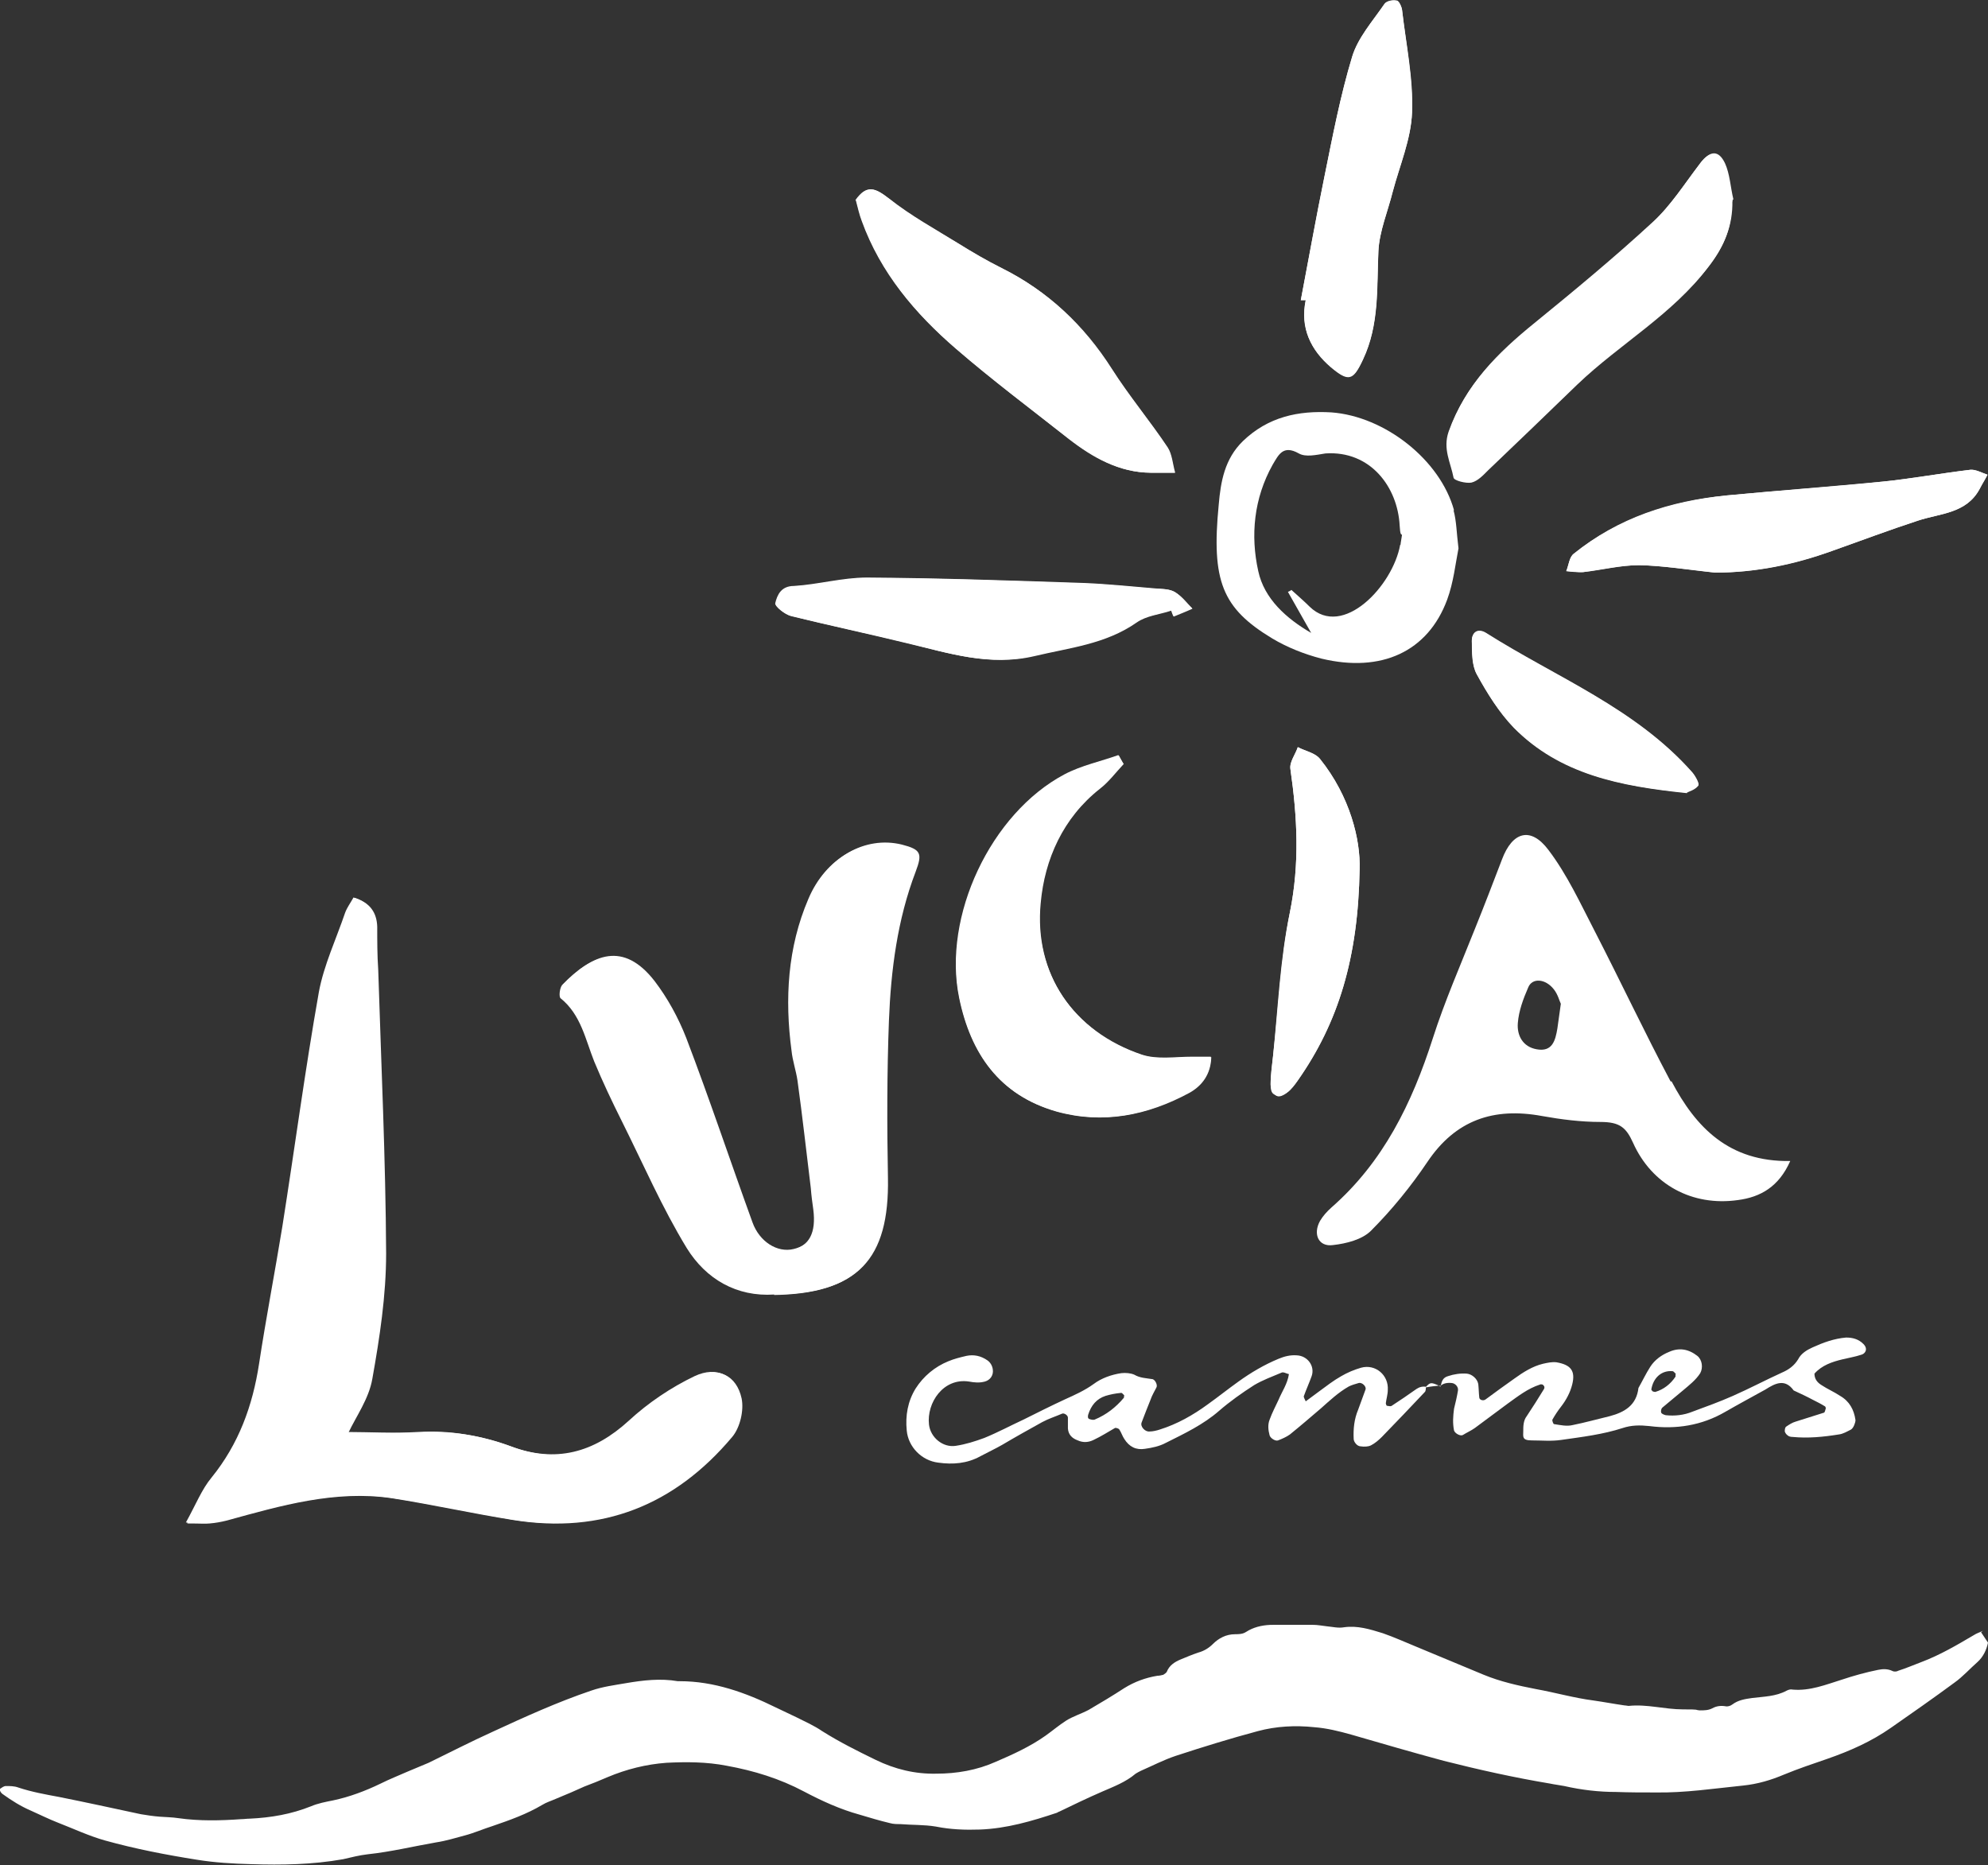<?xml version="1.0" encoding="UTF-8"?>
<svg id="uuid-5be9c894-6a19-4e05-b3c5-7e4ca27638bd" xmlns="http://www.w3.org/2000/svg" version="1.1" viewBox="0 0 402.1 377.2">
  <rect x="0" y="0" width="402.1" height="377.2" fill="#333333" stroke="none"/>
  <!-- Generator: Adobe Illustrator 29.3.1, SVG Export Plug-In . SVG Version: 2.1.0 Build 151)  -->
  <defs>
    <style>
      .st0 {
        fill: #fff;
      }
    </style>
  </defs>
  <g id="uuid-4600a504-cceb-4a04-8e8e-8fa7f1db6b05">
    <path class="st0" d="M400.7,330.1c.5.7.9,1.4,1.4,2.1-.3,1.5-1,2.9-2.1,3.9-1.6,1.4-3,3-4.7,4.2-4.2,3.1-8.5,6.1-12.8,9.1-4,2.8-8.3,4.7-12.9,6.3-2.9,1-5.9,2-8.8,3.2-2.6,1.1-5.3,1.9-8.2,2.2-5.9.6-11.8,1.5-17.7,1.4-2.7,0-5.4,0-8-.1-3.5,0-7-.4-10.5-1.2-1-.2-2-.3-2.9-.5-7.2-1.2-14.4-2.8-21.5-4.6-6.3-1.7-12.5-3.5-18.7-5.3-2.5-.7-4.9-1.3-7.5-1.5-3.8-.4-7.7-.2-11.4.8-5.6,1.5-11.1,3.2-16.6,5-2.4.8-4.7,2-7,3-.4.2-.8.4-1.1.6-2,1.7-4.4,2.6-6.7,3.6-3,1.3-5.9,2.7-8.8,4.1-.1,0-.2.1-.4.2-5.1,1.7-10.2,3.2-15.6,3.4-3,.1-5.9,0-8.9-.6-2.4-.4-4.8-.3-7.2-.5-.7,0-1.4,0-2.1-.2-2.1-.5-4.1-1.1-6.1-1.7-4-1.1-7.7-2.8-11.3-4.7-4.9-2.6-10.1-4.2-15.6-5.2-4.1-.8-8.2-.8-12.2-.6-4.1.3-8.1,1.3-11.9,2.9-1.6.7-3.1,1.3-4.7,1.9-.9.4-1.8.8-2.7,1.2-1,.4-2.1.9-3.1,1.3-.9.4-1.9.7-2.7,1.2-3.2,1.9-6.6,3.1-10.1,4.3-1.9.6-3.7,1.4-5.6,1.9s-3.8,1.1-5.8,1.4c-4.6.8-9.1,1.9-13.8,2.4-1.7.2-3.3.6-5,1-6.2,1.1-12.4,1.2-18.6,1-3.7-.1-7.3-.3-11-.9-6.3-1-12.5-2.2-18.6-3.9-3.2-.9-6.4-2.4-9.5-3.6-1.8-.7-3.6-1.6-5.4-2.4-2.1-.9-4-2.1-5.8-3.4-.4-.3-.7-.9-.4-1.1.3-.2.7-.5,1.1-.5.8,0,1.7,0,2.5.3,2.7.9,5.5,1.4,8.2,1.9,5.5,1.1,11,2.3,16.6,3.5,1.2.2,2.5.4,3.8.5s2.5.1,3.8.3c4.2.6,8.5.5,12.7.2.6,0,1.1-.1,1.7-.1,4.3-.2,8.4-.9,12.4-2.5,1.4-.6,3-.9,4.5-1.2,3.3-.7,6.5-1.9,9.6-3.4,1.8-.9,3.6-1.6,5.4-2.4,1.4-.6,2.9-1.2,4.3-1.8,4.3-2.1,8.6-4.3,13-6.3,6.5-3,13.1-6,19.9-8.3,2.3-.8,4.7-1.1,7-1.5,3.5-.6,7-1,10.5-.4h.4c6.9,0,13.3,2.3,19.4,5.3,1.4.7,2.8,1.3,4.2,2,1.8.9,3.6,1.7,5.2,2.8,3.5,2.2,7.1,4,10.8,5.8,3.9,1.9,8,2.9,12.3,2.8,4.1,0,8.2-.7,12-2.4,3.5-1.5,7-3.1,10.1-5.3,1.4-1,2.7-2.1,4.1-3,1.4-.9,3.1-1.4,4.6-2.2,2.4-1.4,4.9-2.9,7.2-4.4,2.1-1.3,4.3-2.1,6.7-2.5.4,0,.8-.1,1.2-.2.3-.2.6-.4.7-.6.5-1.3,1.6-2,2.8-2.5s2.4-1,3.6-1.4c1.1-.3,2.1-.9,2.9-1.7,1.2-1.2,2.7-2,4.5-2s1.9-.3,2.8-.8c1.5-.8,3.2-1.1,4.9-1.1h8c1,0,2,.2,2.9.3,1.1.1,2.3.4,3.4.2,2.8-.4,5.3.4,7.9,1.2,2.3.8,4.5,1.8,6.7,2.7,4.6,1.9,9.1,3.8,13.7,5.7,3.4,1.4,7,2.2,10.6,2.9,3.9.7,7.7,1.8,11.6,2.3,2.1.3,4.2.7,6.3,1,.3,0,.6.1.8.1,3.7-.4,7.3.7,11,.7s2.2.1,3.4.2c.9,0,1.7,0,2.5-.4.9-.5,1.8-.6,2.9-.4.4,0,.8-.1,1.2-.4,1.2-.9,2.6-1.1,4-1.3,2.4-.3,4.8-.3,7-1.5.4-.2.8-.3,1.2-.2,3.5.3,6.7-1,9.9-2,2.4-.8,4.9-1.5,7.4-2,1-.2,1.9-.2,2.8.2.3.2.9.2,1.2,0,1.6-.5,3.2-1.2,4.8-1.8,3.7-1.4,7.1-3.4,10.5-5.4.6-.4,1.3-.6,1.9-.9h0l-.4.3Z"/>
    <path class="st0" d="M288.4,280.5c0,.3,0,.8-.2,1-2.9,3.1-5.8,6.1-8.7,9.1-.6.6-1.4,1.3-2.2,1.7-.6.3-1.4.3-2.1.2-.7,0-1.4-.9-1.4-1.5-.1-2,.1-4,.9-5.9.5-1.4,1-2.7,1.5-4.1.2-.6-.7-1.5-1.4-1.3-.7.2-1.4.4-2,.7-2.1,1.2-3.8,2.8-5.6,4.4-2.1,1.8-4.2,3.6-6.3,5.3-.7.5-1.6.9-2.4,1.2-.5.2-1.5-.4-1.7-1-.3-1.1-.4-2.2,0-3.2.5-1.4,1.2-2.7,1.8-4,.7-1.7,1.8-3.2,2.1-5.2-.5-.1-1.1-.5-1.5-.3-1.9.8-3.8,1.5-5.5,2.5-2.5,1.6-4.9,3.3-7.1,5.2-3.2,2.8-7,4.6-10.8,6.5-1.3.7-2.8,1-4.2,1.2-1.8.3-3.2-.4-4.2-2-.4-.6-.6-1.3-1-1.9-.1-.2-.7-.4-.9-.3-1.4.8-2.8,1.7-4.3,2.4-1,.5-2.1.6-3.2.1-1.1-.4-1.9-1.1-2-2.4v-2.2c0-.5-.8-1-1.2-.8-1.4.6-2.7,1-4,1.7-2.7,1.5-5.4,3-8.1,4.6-1.4.8-2.9,1.5-4.4,2.3-2.7,1.5-5.6,1.7-8.5,1.3-3.4-.4-6.1-3.2-6.4-6.5-.3-3,.2-5.9,1.8-8.5,1.6-2.5,3.9-4.4,6.6-5.5,1.2-.5,2.4-.8,3.7-1.1,1.5-.3,2.9,0,4.2.9.6.4,1,1.1,1.1,1.8.2,1.2-.5,2.2-1.6,2.5s-2.1.2-3.2,0c-5.2-.8-8.6,4.3-8.1,8.7.3,2.6,2.8,4.7,5.4,4.3,2-.3,3.9-.9,5.8-1.6,2.7-1.1,5.3-2.5,7.9-3.7,2.8-1.4,5.6-2.8,8.4-4.1,2-.9,4-1.8,5.8-3.1,1.6-1.2,3.6-1.9,5.6-2.2.9-.1,1.9,0,2.6.3,1.2.7,2.4.7,3.6.9.6,0,1.2,1.2.9,1.7-.4.8-.9,1.6-1.2,2.5-.6,1.5-1.2,3-1.8,4.6-.3.8.7,1.9,1.6,1.8.7,0,1.5-.2,2.1-.4,3.5-1.1,6.7-2.9,9.7-5.1,2.1-1.5,4.1-3.1,6.2-4.6,2.5-1.8,5.2-3.4,8.1-4.6,1.2-.5,2.4-.8,3.7-.7,2.2.1,3.7,2.2,3,4.2-.5,1.4-1.1,2.7-1.6,4.1,0,.2.2.6.4,1,.9-.7,1.8-1.3,2.7-2,1.5-1.1,2.9-2.2,4.5-3.1,1.2-.7,2.6-1.3,4-1.7,2.9-.8,5.6,1.5,5.4,4.5,0,.9-.3,1.8-.4,2.7,0,.1.1.4.2.5.3,0,.7.2,1,0,1.7-1.1,3.3-2.2,5-3.4.6-.4,1.3-.6,2.1-.4h0c0-.1-.2,0-.2,0ZM227.4,282.2c-.2-.2-.5-.6-.7-.5-1.1.1-2.1.3-3.1.6-1.8.6-2.9,1.9-3.5,3.8-.1.4-.1.8.3.9.3.1.7.2,1,.1,2.4-1,4.3-2.5,5.9-4.4.1-.1,0-.3.1-.5h0Z"/>
    <path class="st0" d="M291.4,280.3c.2-.9.4-1.7,1.5-2,1.2-.4,2.5-.6,3.8-.5,1,.1,2.1,1,2.3,2.1.1.9.1,1.8.2,2.7,0,.5.8.8,1.3.4,1.9-1.4,3.8-2.8,5.8-4.2,1.8-1.3,3.7-2.5,5.8-3,.9-.2,1.8-.4,2.7-.3,2.9.5,3.9,1.7,3.2,4.5-.4,1.6-1.2,3.1-2.2,4.4-.7.9-1.3,1.8-1.8,2.7-.1.2.2.9.3.9,1.3.2,2.6.5,3.8.2,2.5-.5,5-1.2,7.5-1.8,3-.8,5.4-2.2,5.8-5.7.8-1.4,1.5-2.9,2.4-4.3s2.3-2.4,3.8-3c2-.9,3.9-.6,5.7.8,1,.8,1.2,2.4.6,3.5-.9,1.4-2.2,2.4-3.5,3.5-1.4,1.2-2.8,2.3-4.2,3.5-.2.2-.3.7-.2,1,.1.2.5.4.9.5,1.8.2,3.7,0,5.4-.7,2.7-1,5.5-2,8.2-3.2,3.4-1.5,6.6-3.2,9.9-4.7,1.4-.6,2.5-1.4,3.3-2.7.6-1.2,1.8-1.9,2.9-2.4,2.2-1,4.4-1.8,6.8-2,1.3,0,2.5.3,3.5,1.3s.4,2-.5,2.2c-1.2.4-2.5.6-3.7.9-2.1.5-4.2,1.2-5.7,2.9,0,1.1.6,1.8,1.4,2.3,1.2.8,2.6,1.4,3.8,2.2,1.9,1.1,2.8,2.8,3.1,4.9,0,.5-.4,1.6-.9,1.9-.8.4-1.6.9-2.5,1-3.1.5-6.2.8-9.3.5-.4,0-.8-.1-1-.3-.3-.2-.5-.5-.6-.8,0-.3,0-.8.3-1,.6-.4,1.2-.8,1.9-1,1.9-.6,3.8-1.2,5.7-1.8.2,0,.3-.6.4-.9,0-.1-.1-.4-.2-.4-.8-.5-1.6-.9-2.4-1.3-1.3-.7-2.6-1.3-3.9-1.9-1.8-2.5-3.8-1.4-5.7-.2-2.7,1.5-5.5,3-8.1,4.5-4.8,2.8-10,3.6-15.4,2.9-1.9-.2-3.6-.2-5.4.4-4,1.3-8.2,1.8-12.4,2.4-2,.3-4,.1-6,.1s-1.7-.8-1.7-1.8,0-2.2.7-3.1c1.2-1.8,2.4-3.7,3.5-5.5.2-.4,0-.7-.3-.9-.1,0-.4-.1-.5,0-2.5.8-4.5,2.4-6.6,3.9-2.2,1.6-4.4,3.3-6.6,4.9-.7.5-1.6.9-2.4,1.4-.5.3-1.6-.3-1.8-.9-.3-1.5-.2-2.9,0-4.4.3-1.2.6-2.5.8-3.7.1-.7-.5-1.4-1.2-1.5-.9-.1-1.8,0-2.5.7h.2ZM339,277.9c-.2-.2-.5-.6-.7-.6-2.2-.2-3.9,1.3-4.3,3.7,0,.1.2.3.3.4.1,0,.3.1.5.1,1.7-.5,3.1-1.6,4.1-3.1v-.5h.1Z"/>
    <path class="st0" d="M291.3,280.2c-1,.1-2,.2-3,.4h0c1-1.1,1.1-1.1,2.9-.3h.1Z"/>
    <path class="st0" d="M155.8,256.7l-.2-.2h0c0,.1.1.2.1.2h0Z"/>
    <path class="st0" d="M37.9,308h4.2c1.2-.1,2.4-.3,3.5-.6,11-2.9,21.9-6.2,33.4-4.5,8.2,1.2,16.3,3,24.5,4.4,17.9,2.9,32.7-3,44.3-16.8,1.6-1.9,2.4-5.4,1.9-7.8-1-4.6-4.7-6.5-9.2-4.4-4.8,2.3-9.4,5.4-13.3,9-7.1,6.5-14.8,8.6-23.9,5.2-6.1-2.2-12.3-3.3-18.8-2.9-5,.3-9.9,0-14.3,0,1.5-3.3,4.1-6.9,4.8-10.8,1.5-8.4,2.8-16.9,2.8-25.4,0-19.1-1-38.3-1.6-57.4,0-2.9,0-5.8-.2-8.7,0-2.8-1.4-4.8-4.5-5.8-.6,1.1-1.3,2-1.7,3.1-1.8,5.3-4.3,10.6-5.3,16-2.8,15.8-4.9,31.7-7.4,47.5-1.5,9.2-3.3,18.5-4.7,27.7-1.3,8.5-4.1,16.2-9.6,23-2,2.4-3.2,5.5-5.2,9.1h.3Z"/>
    <path class="st0" d="M156.6,261.8c16.9-.2,23.3-7.1,23-23.6-.2-10.6-.2-21.2.2-31.8.4-10.2,1.7-20.4,5.4-30.1,1.4-3.7,1.1-4.5-2.8-5.5-7.4-1.8-15.1,2.5-18.6,10.8-4.1,9.9-4.8,20.2-3.4,30.7.3,2,1,4,1.2,6,.9,7.3,1.8,14.6,2.7,21.8.2,1.4.4,2.9.5,4.3.6,4.7-.8,7.4-4.3,8.2-3.3.8-6.9-1.5-8.3-5.4-4.5-12.4-8.7-25-13.4-37.3-1.6-4.1-3.8-8.1-6.4-11.5-6.3-8.1-12.5-5.5-18.4.6-.5.5-.7,2.4-.3,2.7,4.1,3.3,5,8.3,6.8,12.8,1.7,4.1,3.6,8.1,5.6,12.1,4.2,8.6,8.1,17.5,13.1,25.6,3.8,6.3,10.1,9.9,17.7,9.4h0l-.3.2Z"/>
    <path class="st0" d="M227.2,154.4c-.3-.5-.6-1.1-.9-1.6-3.7,1.3-7.6,2.1-10.9,3.9-14.9,8-24.7,28.7-21.3,45.2,2.3,11.1,8.1,19.6,19.6,22.9,9.4,2.6,18.4.8,26.9-3.8,2.5-1.4,4.3-3.7,4.4-7.2h-3.8c-3.4,0-7,.6-10.1-.4-14-4.6-22-16.5-20.6-30.8.8-8.8,4.5-17.2,12-23.1,1.8-1.4,3.2-3.3,4.8-5h0Z"/>
    <path class="st0" d="M173.1,40.5c.4,1.5.7,2.9,1.2,4.2,3.8,10.5,10.8,18.7,19,25.8,7.4,6.4,15.2,12.2,22.9,18.3,4.9,3.8,10.1,6.7,16.5,6.8h4.9c-.5-1.7-.6-3.7-1.5-5.1-3.6-5.4-7.8-10.4-11.3-15.9-5.7-8.8-12.9-15.8-22.3-20.4-3-1.5-5.9-3.2-8.8-5-4.7-2.9-9.6-5.5-13.9-9-2.7-2.2-4.5-3-6.8.3h.1Z"/>
    <path class="st0" d="M350.4,40.6c-.5-2.4-.6-5.1-1.7-7.3-1.4-2.9-3.1-2.7-5,0-3.1,4-5.9,8.5-9.6,11.9-7.7,7.1-15.7,13.8-23.9,20.4-7.4,6-13.9,12.4-17.2,21.7-1.2,3.5.4,6.2,1,9.3.1.6,2.5,1.2,3.6,1,1.3-.3,2.4-1.5,3.4-2.5,6.1-5.8,12.1-11.6,18.1-17.4,8.6-8.2,19.2-14.1,26.5-23.8,3.1-4,4.8-8,4.6-13h0l.2-.2Z"/>
    <path class="st0" d="M263.1,60.7h1c-1.1,5.7,1,10.1,5.1,13.6,3.6,3,4.5,2.7,6.5-1.6,3.3-7,2.8-14.5,3.1-21.9.2-4,1.9-8,2.9-12,1.4-5.3,3.7-10.6,3.9-16,.2-6.8-1.2-13.7-2-20.6,0-.7-.6-1.9-1.1-2-.8-.2-2.1,0-2.5.7-2.4,3.4-5.4,6.8-6.5,10.6-2.4,7.9-4,16.1-5.6,24.2-1.7,8.3-3.2,16.7-4.8,25.1h0Z"/>
    <path class="st0" d="M236.9,123.5c.1.4.3.8.4,1.1,1.3-.6,2.6-1.1,3.8-1.6-1.2-1.1-2.2-2.5-3.5-3.3-1.1-.6-2.6-.6-3.9-.7-4.8-.4-9.6-.9-14.4-1.1-14.7-.5-29.4-1-44-1.1-4.9,0-9.8,1.4-14.7,1.7-2.6,0-3.4,1.8-3.8,3.5-.1.6,1.9,2.2,3.1,2.5,7.8,2,15.7,3.6,23.5,5.5,8.4,2.1,16.7,4.8,25.7,2.6,7.1-1.7,14.4-2.4,20.7-6.8,1.9-1.3,4.6-1.6,7-2.4h0Z"/>
    <path class="st0" d="M346.9,115.8c8.2,0,16.1-1.6,23.7-4.4,5.8-2.1,11.5-4.2,17.3-6.1,4.5-1.5,9.8-1.4,12.5-6.4.5-1,1.1-1.9,1.6-2.9-1.1-.3-2.3-1.1-3.4-1-6,.7-11.9,1.8-17.8,2.4-10.5,1.1-21.1,1.8-31.6,2.8-11.4,1.1-21.9,4.5-30.9,11.8-.9.7-1,2.3-1.5,3.5,1.1,0,2.3.3,3.4.2,3.8-.4,7.6-1.4,11.3-1.4s10.3.9,15.4,1.5h0Z"/>
    <path class="st0" d="M275,175.8c.2-5.9-1.9-14.7-8-22.3-1-1.2-3-1.6-4.5-2.4-.5,1.5-1.7,3-1.5,4.4,1.4,9.7,1.9,19.2-.1,29-1.9,9.5-2.3,19.3-3.4,29-.2,1.9-.5,3.8-.5,5.8s.6,1.9,1.2,2.3,1.6-.2,2.2-.7c.8-.6,1.5-1.6,2.1-2.4,8.2-11.7,12.2-24.7,12.5-42.7h0Z"/>
    <path class="st0" d="M341.2,160.3c.3-.2,1.6-.5,2.3-1.4.2-.3-.6-1.9-1.2-2.6-11.5-13-27.5-19.2-41.7-28.2-1.6-1-3-.3-2.9,1.7,0,2.2,0,4.8,1,6.6,2.1,3.8,4.5,7.7,7.5,10.8,9.3,9.4,21.4,11.8,35,13.2h0Z"/>
    <path class="st0" d="M37.9,308c2-3.6,3.2-6.7,5.2-9.1,5.5-6.8,8.3-14.5,9.6-23,1.4-9.3,3.3-18.5,4.7-27.7,2.5-15.8,4.6-31.8,7.4-47.5,1-5.5,3.4-10.7,5.3-16,.4-1.1,1.1-2.1,1.7-3.1,3.1,1,4.4,3,4.5,5.8,0,2.9,0,5.8.2,8.7.6,19.1,1.5,38.3,1.6,57.4,0,8.5-1.3,17-2.8,25.4-.7,4-3.3,7.6-4.8,10.8,4.3,0,9.3.3,14.3,0,6.5-.4,12.7.6,18.8,2.9,9.1,3.4,16.8,1.3,23.9-5.2,3.9-3.6,8.5-6.7,13.3-9,4.5-2.1,8.2-.2,9.2,4.4.5,2.4-.3,5.9-1.9,7.8-11.6,13.8-26.3,19.7-44.3,16.8-8.2-1.3-16.3-3.1-24.5-4.4-11.5-1.7-22.5,1.5-33.4,4.5-1.2.3-2.3.5-3.5.6-.9.1-1.9,0-4.2,0h-.3Z"/>
    <path class="st0" d="M156.6,261.8c-7.6.5-13.8-3.1-17.7-9.4-5-8.2-8.8-17-13.1-25.6-2-4-3.9-8-5.6-12.1-1.8-4.5-2.7-9.5-6.8-12.8-.4-.3-.2-2.1.3-2.7,5.9-6.1,12.1-8.7,18.4-.6,2.7,3.4,4.9,7.4,6.4,11.5,4.7,12.4,9,24.9,13.4,37.3,1.4,3.9,5,6.2,8.3,5.4,3.5-.8,4.9-3.5,4.3-8.2-.2-1.4-.4-2.9-.5-4.3-.9-7.3-1.7-14.6-2.7-21.8-.3-2-1-4-1.2-6-1.4-10.5-.8-20.9,3.4-30.7,3.5-8.3,11.2-12.6,18.6-10.8,3.9.9,4.2,1.8,2.8,5.5-3.6,9.7-5,19.8-5.4,30.1-.4,10.6-.4,21.2-.2,31.8.4,16.5-6.1,23.3-23,23.5h.3Z"/>
    <path class="st0" d="M337.9,218.7c-5.3-10-10.1-20.2-15.3-30.3-2.9-5.6-5.6-11.5-9.4-16.5-3.6-4.8-7.3-3.7-9.4,1.9-1.8,4.7-3.6,9.4-5.5,14.1-2.9,7.3-6.1,14.6-8.5,22.1-4.2,13.1-10,25-20.5,34.2-.9.8-1.7,1.7-2.3,2.7-1.5,2.7-.3,5.3,2.6,4.9,2.7-.3,5.9-1.1,7.7-2.9,4.2-4.2,8.1-9,11.4-13.9,5.7-8.5,13.4-11.1,23.2-9.3,3.9.7,7.9,1.2,11.8,1.2s5.2,1.1,6.6,4.2c3.8,8.5,12,12.9,21.2,11.6,4.6-.6,8.3-2.7,10.6-7.9-12.4.2-19.1-6.8-24-16.1h-.2ZM315,208c-.4,2.4-1,4.8-4.2,4.2-2.8-.5-4-2.8-3.8-5.3s1.1-4.9,2.1-7.2c.8-2,3.5-1.8,5.2.4.8,1,1.1,2.3,1.4,2.9-.3,2.2-.5,3.6-.7,5h0Z"/>
    <path class="st0" d="M227.2,154.4c-1.6,1.7-3,3.6-4.8,5-7.5,5.9-11.2,14.4-12,23.1-1.4,14.2,6.6,26.1,20.6,30.8,3.1,1,6.7.4,10.1.4h3.8c0,3.4-1.9,5.8-4.4,7.2-8.4,4.6-17.4,6.5-26.9,3.8-11.5-3.2-17.3-11.7-19.6-22.9-3.4-16.5,6.4-37.3,21.3-45.2,3.4-1.8,7.3-2.6,10.9-3.9.3.5.6,1.1.9,1.6h0Z"/>
    <path class="st0" d="M173.1,40.5c2.3-3.3,4-2.4,6.8-.3,4.3,3.4,9.2,6.1,13.9,9,2.9,1.8,5.8,3.5,8.8,5,9.4,4.7,16.7,11.6,22.3,20.4,3.5,5.5,7.7,10.5,11.3,15.9.9,1.4,1,3.4,1.5,5.1-1.6,0-3.3,0-4.9,0-6.4,0-11.6-3.1-16.5-6.8-7.7-6-15.5-11.9-22.9-18.3-8.3-7.1-15.2-15.4-19-25.8-.5-1.3-.8-2.7-1.2-4.2h-.1Z"/>
    <path class="st0" d="M294.1,103.2c-2.8-10.2-14-19-24.8-19.8-6.7-.4-12.8.9-17.9,5.8-3.7,3.6-4.5,8.2-4.9,12.9-1.5,15.4.7,20.9,10.8,27,3,1.8,6.5,3.2,10,4.1,12.1,2.9,21.5-1.4,25.4-11.9,1.3-3.5,1.7-7.4,2.3-10.4-.4-3.2-.4-5.5-1-7.7h.1ZM283.2,110.2c-1.5,8.3-11.6,19-18.3,12.5-1.2-1.2-2.5-2.3-3.7-3.4-.2.2-.5.3-.7.4,1.6,2.8,3.1,5.5,4.7,8.3-5-2.9-9.5-6.9-10.7-12.5-1.6-7.2-.9-14.7,2.9-21.5,1.2-2,2.1-4.1,5.3-2.3,1.4.8,3.5.3,5.4,0,9.1-.6,14.6,6.8,15,14.6.2,3.6.8,0,.2,3.6h0v.2Z"/>
    <path class="st0" d="M350.4,40.6c.1,5-1.6,9-4.6,13-7.4,9.7-18,15.6-26.5,23.8-6.1,5.8-12.1,11.6-18.1,17.4-1,1-2.2,2.2-3.4,2.5-1.1.3-3.5-.4-3.6-1-.6-3-2.2-5.8-1-9.3,3.3-9.3,9.8-15.7,17.2-21.7,8.1-6.6,16.2-13.3,23.9-20.4,3.7-3.4,6.5-7.8,9.6-11.9,2-2.6,3.7-2.7,5,0,1,2.2,1.1,4.8,1.7,7.3h0l-.2.2Z"/>
    <path class="st0" d="M263.1,60.7c1.6-8.4,3.1-16.8,4.8-25.1,1.7-8.1,3.2-16.3,5.6-24.2,1.2-3.8,4.2-7.2,6.5-10.6.4-.6,1.7-.9,2.5-.7.5,0,1,1.3,1.1,2,.8,6.9,2.3,13.8,2,20.6-.2,5.4-2.5,10.7-3.9,16-1,4-2.7,8-2.9,12-.4,7.5.2,14.9-3.1,21.9-2,4.3-3,4.6-6.5,1.6-4.1-3.5-6.3-7.9-5.1-13.5h-1Z"/>
    <path class="st0" d="M236.9,123.5c-2.4.8-5,1-7,2.4-6.3,4.4-13.6,5.1-20.7,6.8-9,2.1-17.2-.6-25.7-2.6-7.8-1.9-15.7-3.6-23.5-5.5-1.2-.3-3.2-1.9-3.1-2.5.4-1.7,1.1-3.4,3.8-3.5,4.9-.3,9.8-1.7,14.7-1.7,14.7,0,29.4.6,44,1.1,4.8.2,9.6.7,14.4,1.1,1.3,0,2.8,0,3.9.7,1.4.8,2.4,2.2,3.5,3.3-1.3.6-2.6,1.1-3.8,1.6-.1-.4-.3-.8-.4-1.1h0Z"/>
    <path class="st0" d="M346.9,115.8c-5.1-.5-10.3-1.4-15.4-1.5-3.8,0-7.5.9-11.3,1.4-1.1,0-2.3,0-3.4-.2.5-1.2.6-2.8,1.5-3.5,9-7.2,19.6-10.6,30.9-11.8,10.5-1,21.1-1.8,31.6-2.8,6-.6,11.9-1.7,17.8-2.4,1.1,0,2.3.6,3.4,1-.5,1-1.1,1.9-1.6,2.9-2.7,5-8,4.9-12.5,6.4-5.8,1.9-11.6,4.1-17.3,6.1-7.7,2.7-15.5,4.4-23.7,4.4h0Z"/>
    <path class="st0" d="M275,175.8c-.3,17.9-4.3,31-12.5,42.7-.6.9-1.3,1.8-2.1,2.4-.6.5-1.8.9-2.2.7-.7-.4-1.2-1.5-1.2-2.3,0-1.9.3-3.8.5-5.8,1-9.7,1.4-19.5,3.4-29,2-9.8,1.5-19.3.1-29-.2-1.4,1-2.9,1.5-4.4,1.5.8,3.5,1.1,4.5,2.4,6.1,7.6,8.2,16.4,8,22.3h0Z"/>
    <path class="st0" d="M341.2,160.3c-13.5-1.3-25.7-3.8-35-13.2-3-3.1-5.4-6.9-7.5-10.8-1-1.8-.9-4.4-1-6.6,0-2,1.3-2.7,2.9-1.7,14.2,9,30.2,15.2,41.7,28.2.6.7,1.5,2.3,1.2,2.6-.8.8-2,1.2-2.3,1.4h0Z"/>
  </g>
</svg>